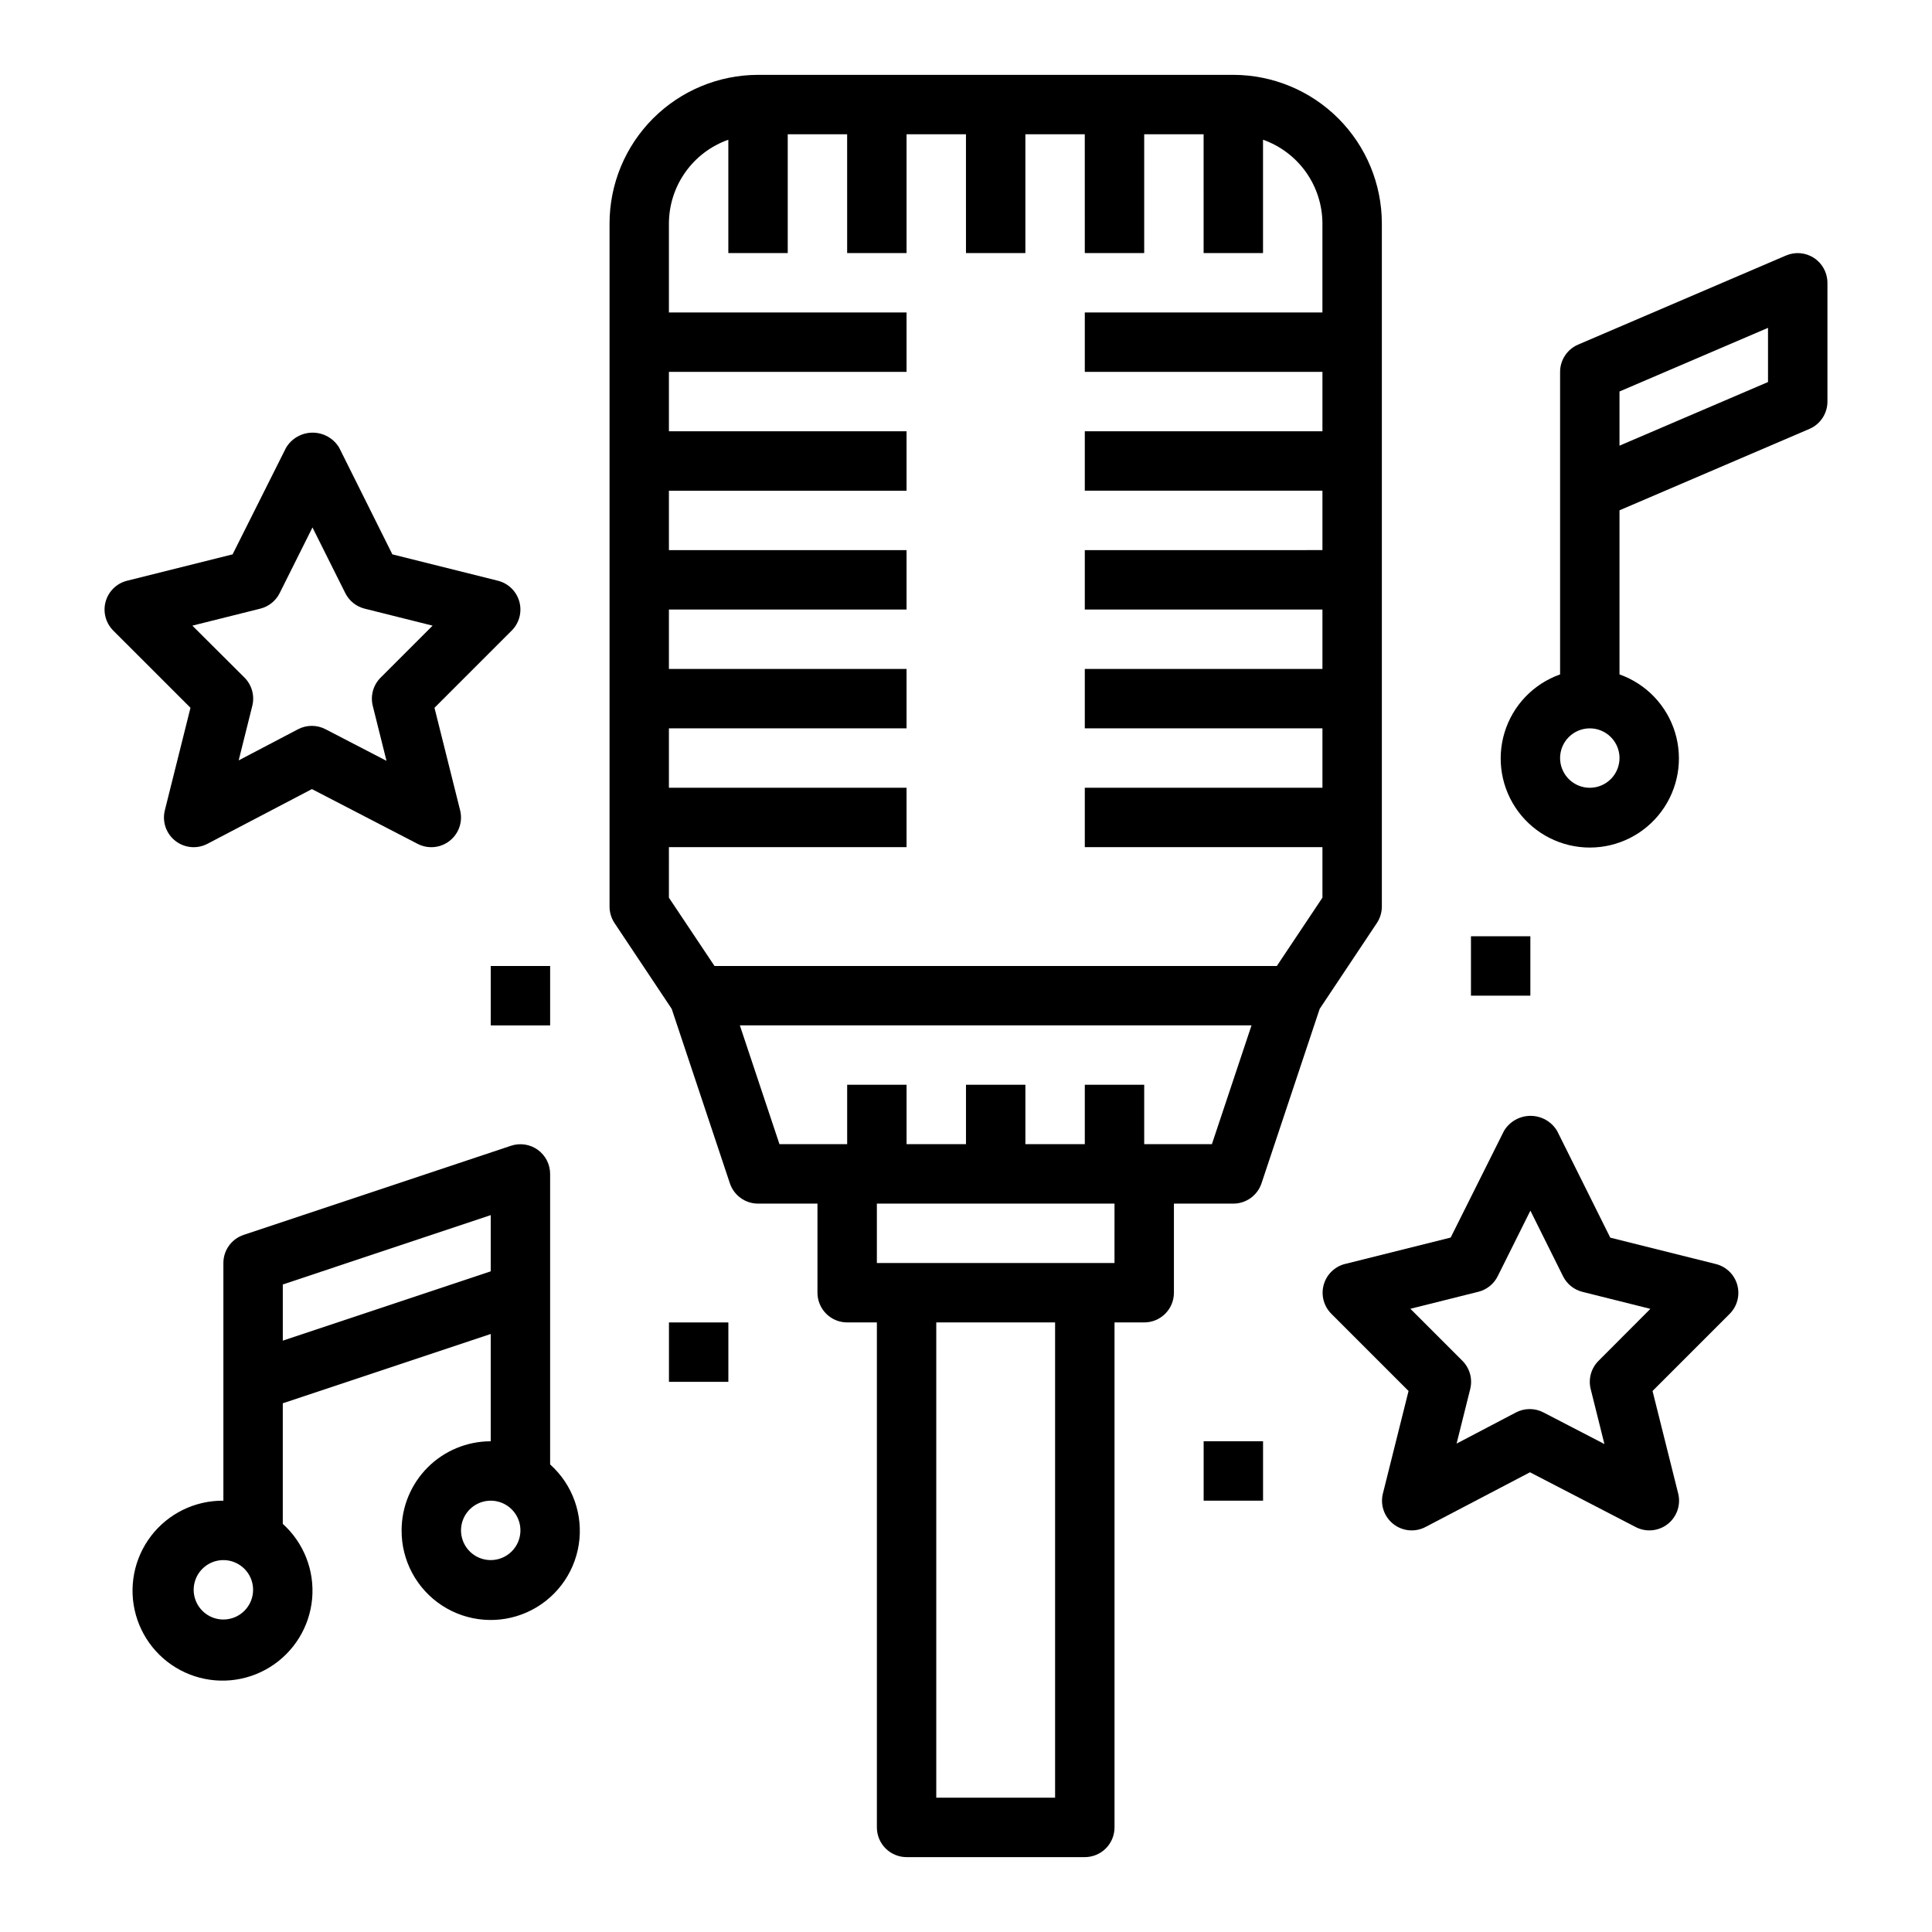 <?xml version="1.0" encoding="UTF-8"?>
<!-- Uploaded to: SVG Repo, www.svgrepo.com, Generator: SVG Repo Mixer Tools -->
<svg fill="#000000" width="800px" height="800px" version="1.1" viewBox="144 144 512 512" xmlns="http://www.w3.org/2000/svg">
 <g>
  <path d="m604.39 484.49c-0.762-2.723-2.93-4.824-5.676-5.508l-27.977-6.992-14.082-28.277c-1.48-2.481-4.156-4-7.047-4-2.887 0-5.566 1.52-7.043 4l-14.121 28.254-27.977 6.992-0.004-0.004c-2.75 0.691-4.918 2.805-5.672 5.539-0.758 2.731 0.016 5.66 2.019 7.664l20.469 20.469-6.793 27.16-0.004-0.004c-0.754 3.012 0.332 6.18 2.769 8.102 2.438 1.918 5.773 2.227 8.52 0.785l27.688-14.5 28.016 14.516c2.75 1.426 6.078 1.105 8.504-0.812 2.43-1.922 3.508-5.086 2.754-8.09l-6.793-27.16 20.469-20.469-0.004 0.004c1.992-2.012 2.75-4.941 1.984-7.668zm-36.77 20.152c-1.957 1.957-2.742 4.797-2.07 7.481l3.637 14.562-16.16-8.375c-2.281-1.188-4.996-1.188-7.273 0l-15.742 8.258 3.613-14.461h-0.004c0.672-2.684-0.113-5.523-2.07-7.481l-13.785-13.785 18.004-4.504v0.004c2.231-0.559 4.106-2.062 5.133-4.117l8.668-17.391 8.66 17.406c1.027 2.055 2.902 3.559 5.133 4.117l18.004 4.504z"/>
  <path d="m194.48 331.57-6.793 27.16c-0.754 3.008 0.328 6.18 2.766 8.098s5.773 2.227 8.52 0.789l27.688-14.5 28.016 14.516c2.75 1.422 6.078 1.105 8.504-0.816 2.43-1.918 3.508-5.086 2.754-8.086l-6.793-27.16 20.469-20.469v0.004c2.004-2.008 2.773-4.934 2.019-7.668-0.758-2.731-2.926-4.848-5.672-5.535l-27.977-6.992-14.086-28.25c-1.48-2.484-4.156-4.004-7.047-4.004-2.887 0-5.562 1.52-7.043 4.004l-14.164 28.25-27.977 6.992c-2.75 0.688-4.914 2.805-5.672 5.535-0.754 2.734 0.016 5.66 2.019 7.668zm18.5-26.27c2.227-0.555 4.102-2.059 5.133-4.117l8.695-17.402 8.699 17.406v-0.004c1.027 2.059 2.902 3.562 5.133 4.117l18.004 4.504-13.785 13.785c-1.953 1.953-2.742 4.793-2.07 7.477l3.637 14.562-16.16-8.375c-2.277-1.188-4.996-1.188-7.273 0l-15.742 8.258 3.613-14.461c0.668-2.684-0.117-5.523-2.07-7.477l-13.816-13.77z"/>
  <path d="m508.88 388.62c0.863-1.297 1.32-2.816 1.324-4.371v-181.05c-0.012-10.438-4.164-20.441-11.543-27.82-7.379-7.379-17.383-11.527-27.816-11.543h-125.95c-10.434 0.016-20.438 4.164-27.816 11.543s-11.531 17.383-11.543 27.82v181.05c0 1.555 0.461 3.074 1.32 4.371l15.152 22.734 15.414 46.23c1.074 3.215 4.082 5.387 7.473 5.387h15.742v23.617-0.004c0 2.09 0.832 4.09 2.309 5.566 1.477 1.477 3.477 2.305 5.566 2.305h7.871v133.83c0 2.086 0.828 4.09 2.305 5.566 1.477 1.473 3.481 2.305 5.566 2.305h47.234c2.086 0 4.09-0.832 5.566-2.305 1.473-1.477 2.305-3.481 2.305-5.566v-133.83h7.871c2.09 0 4.09-0.828 5.566-2.305s2.305-3.477 2.305-5.566v-23.613h15.746c3.391 0 6.398-2.172 7.469-5.387l15.414-46.23zm-187.61-20.113h62.977v-15.746h-62.977v-15.742h62.977v-15.746h-62.977v-15.742h62.977v-15.746h-62.977v-15.742h62.977v-15.746h-62.977v-15.742h62.977v-15.746h-62.977v-23.613c0.02-4.867 1.543-9.609 4.363-13.578 2.816-3.969 6.793-6.969 11.383-8.59v30.039h15.742v-31.488h15.742l0.004 31.488h15.742v-31.488h15.742l0.004 31.488h15.742v-31.488h15.742l0.004 31.488h15.742v-31.488h15.742l0.004 31.488h15.742v-30.039c4.59 1.621 8.562 4.621 11.383 8.59 2.816 3.969 4.34 8.711 4.359 13.578v23.617l-62.973-0.004v15.742h62.977v15.742l-62.977 0.004v15.742h62.977v15.742l-62.977 0.004v15.742h62.977v15.742l-62.977 0.004v15.742h62.977v15.742l-62.977 0.004v15.742h62.977v13.383l-12.086 18.109h-149.02l-12.086-18.105zm102.34 251.9h-31.488v-125.95h31.488zm15.742-141.7h-62.973v-15.742h62.977zm25.812-31.488h-17.938v-15.742h-15.742v15.742h-15.746v-15.742h-15.742v15.742h-15.746v-15.742h-15.742v15.742h-17.941l-10.5-31.488h135.6z"/>
  <path d="m557.44 242.56v80.168c-7.059 2.496-12.516 8.191-14.707 15.352-2.191 7.164-0.859 14.938 3.594 20.957 4.453 6.023 11.5 9.574 18.988 9.574s14.531-3.551 18.984-9.574c4.453-6.019 5.789-13.793 3.598-20.957-2.195-7.16-7.652-12.855-14.711-15.352v-43.492l50.332-21.57c2.894-1.238 4.769-4.086 4.773-7.234v-31.488c-0.004-2.644-1.332-5.113-3.543-6.57-2.207-1.457-5-1.707-7.434-0.664l-55.105 23.617h0.004c-2.894 1.238-4.773 4.086-4.773 7.234zm15.742 5.188 39.359-16.863v14.359l-39.359 16.863zm-7.867 105.02c-3.184 0-6.055-1.918-7.273-4.859s-0.547-6.328 1.707-8.578c2.25-2.25 5.637-2.926 8.578-1.707 2.941 1.219 4.859 4.09 4.859 7.273 0 2.086-0.828 4.09-2.305 5.566-1.477 1.477-3.481 2.305-5.566 2.305z"/>
  <path d="m250.43 549.57c-0.043 8.016 3.984 15.504 10.691 19.891 6.707 4.387 15.184 5.074 22.508 1.82 7.324-3.254 12.5-10 13.746-17.918s-1.609-15.926-7.586-21.27v-76.988c0-2.527-1.215-4.906-3.266-6.387-2.055-1.48-4.691-1.883-7.094-1.082l-70.848 23.617c-3.215 1.07-5.387 4.078-5.383 7.469v62.977c-7.5-0.074-14.594 3.387-19.156 9.336-4.562 5.953-6.059 13.703-4.039 20.926 2.019 7.219 7.316 13.07 14.301 15.797 6.984 2.723 14.848 2.004 21.219-1.945 6.375-3.949 10.52-10.664 11.195-18.133 0.672-7.469-2.211-14.816-7.777-19.84v-31.953l55.105-18.367v28.434c-6.266 0-12.27 2.488-16.699 6.918-4.43 4.43-6.918 10.438-6.918 16.699zm-47.23 23.617c-3.184 0-6.055-1.918-7.273-4.859-1.219-2.941-0.547-6.328 1.707-8.578 2.25-2.254 5.637-2.926 8.578-1.707 2.941 1.219 4.859 4.09 4.859 7.273 0 2.086-0.828 4.09-2.305 5.566-1.477 1.477-3.481 2.305-5.566 2.305zm15.742-73.902v-14.887l55.105-18.375v14.895zm55.105 58.156c-3.184 0-6.055-1.918-7.273-4.859s-0.547-6.324 1.707-8.578c2.25-2.25 5.637-2.926 8.578-1.707s4.859 4.09 4.859 7.273c0 2.09-0.828 4.09-2.305 5.566-1.477 1.477-3.481 2.305-5.566 2.305z"/>
  <path d="m274.05 400h15.742v15.742h-15.742z"/>
  <path d="m321.28 494.46h15.742v15.742h-15.742z"/>
  <path d="m533.82 392.12h15.742v15.742h-15.742z"/>
  <path d="m462.98 525.95h15.742v15.742h-15.742z"/>
 </g>
</svg>